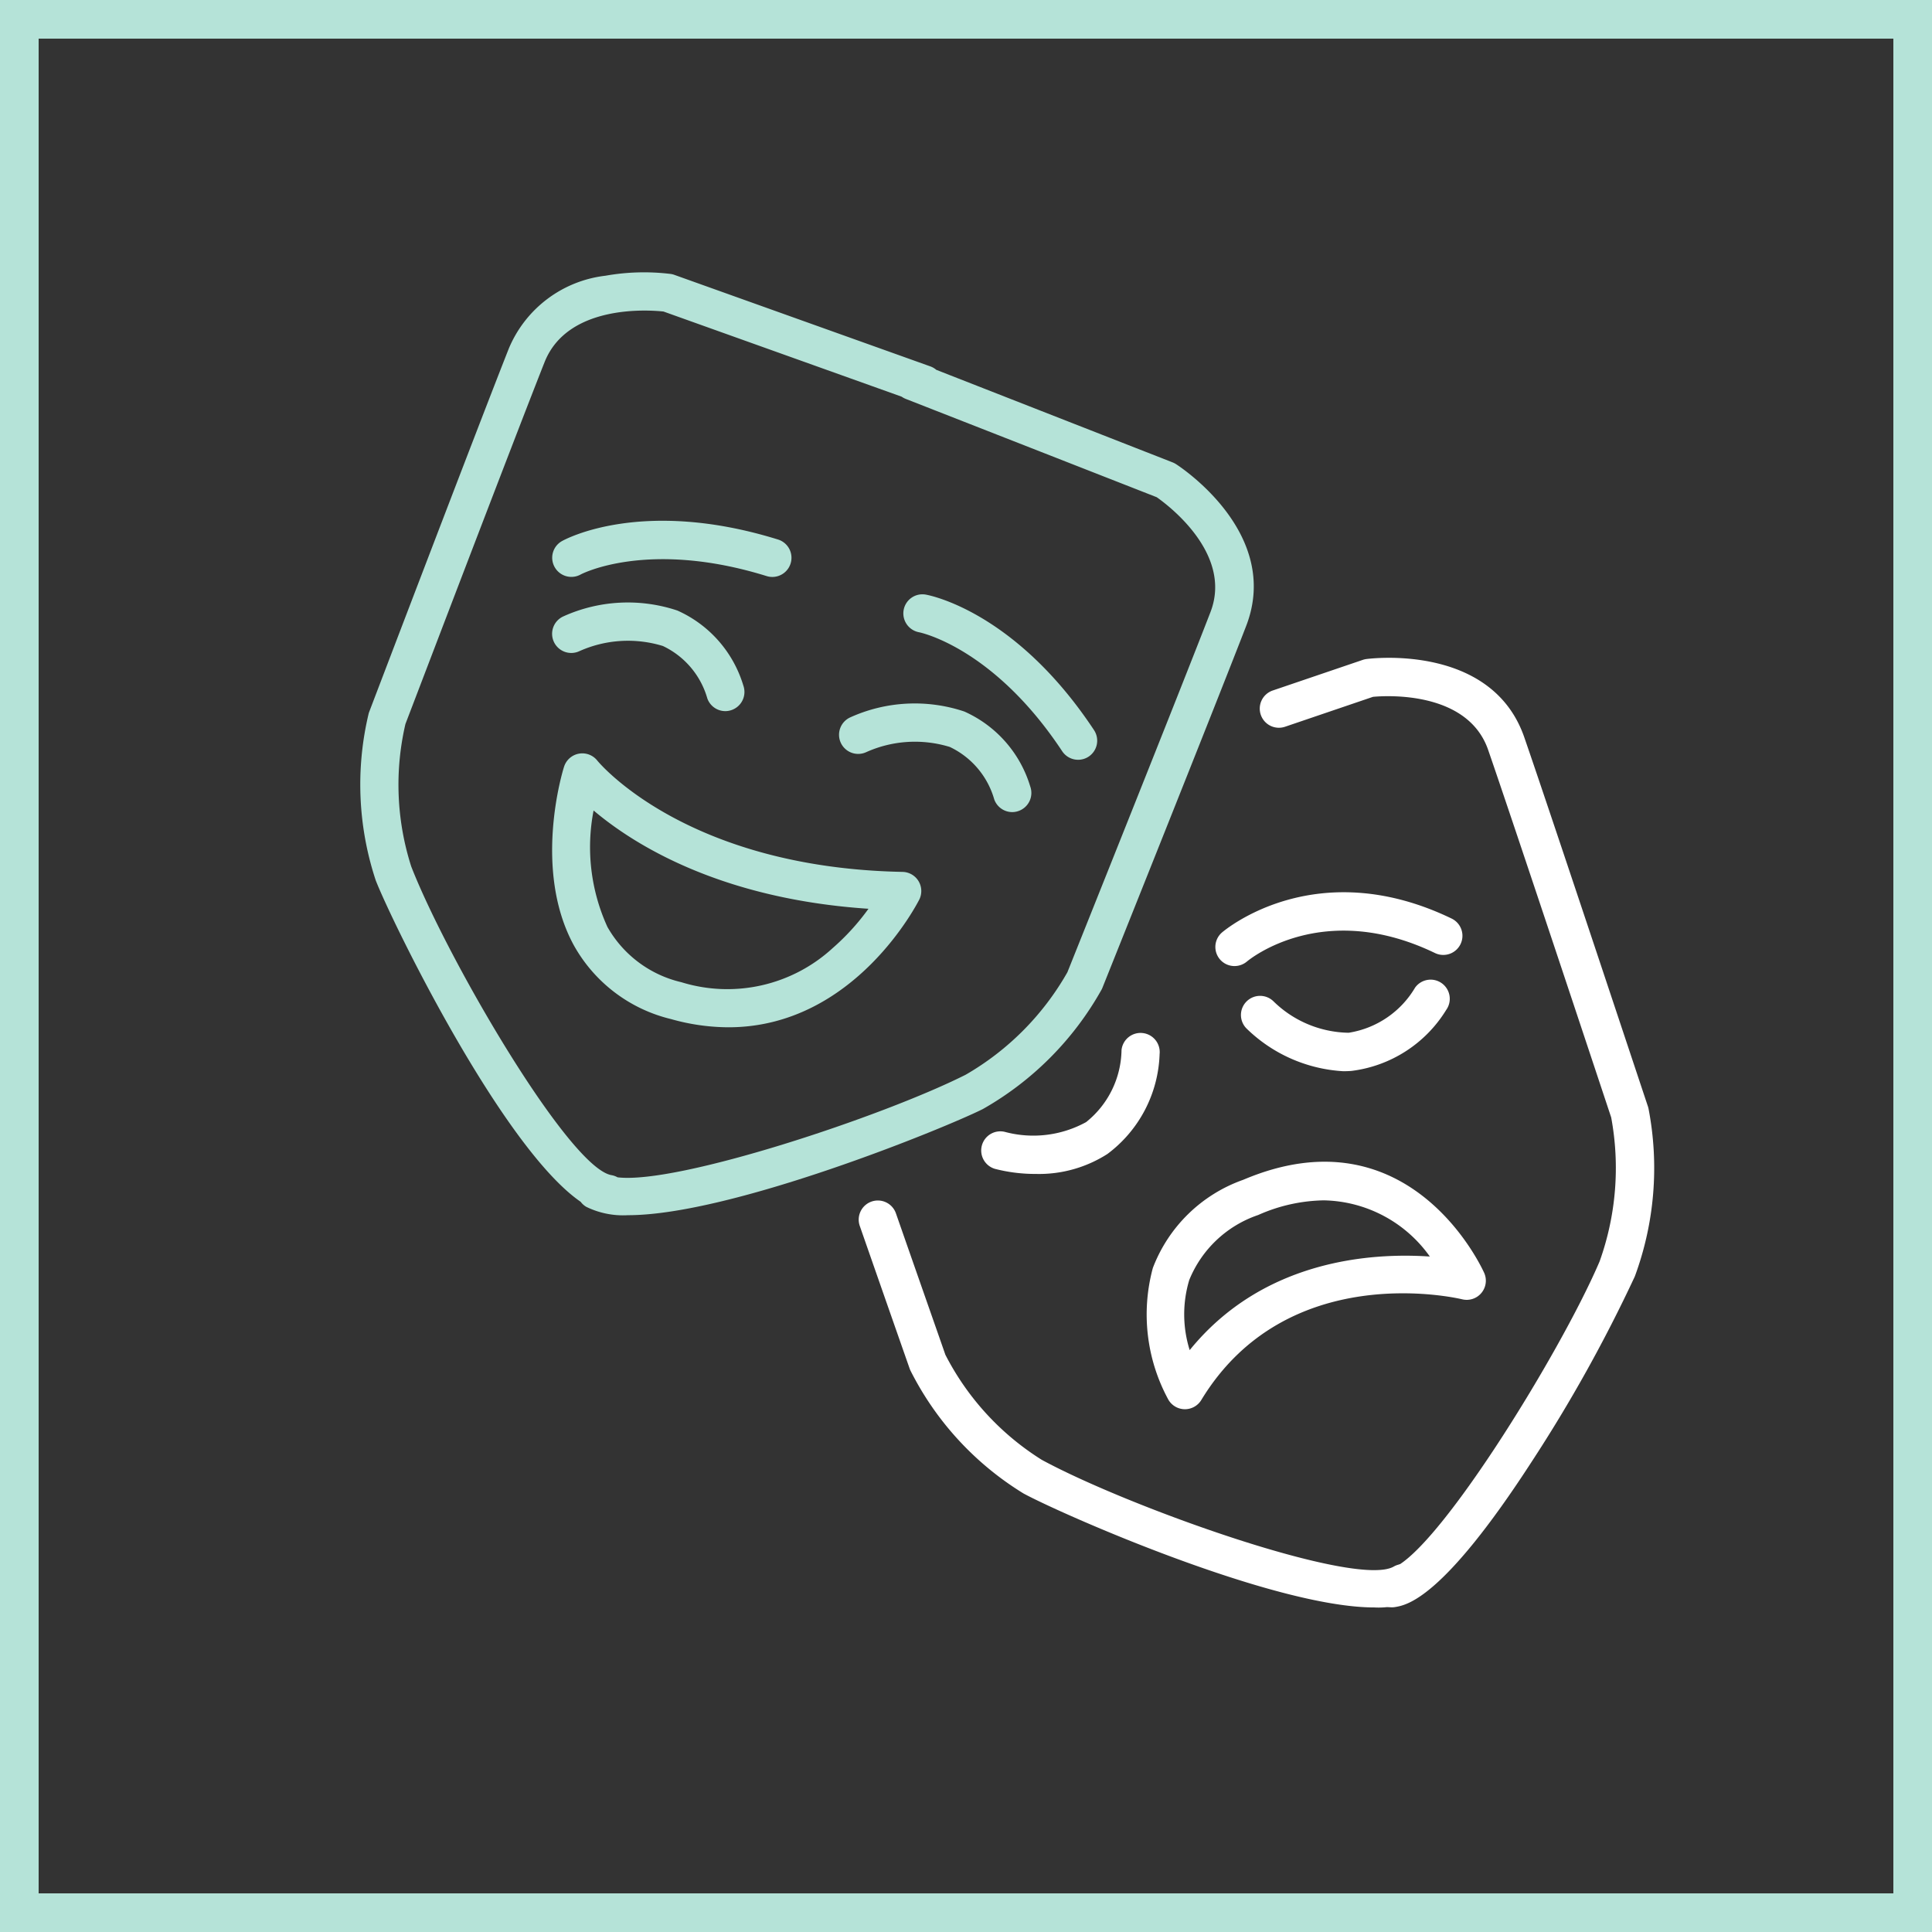 <?xml version="1.0" encoding="UTF-8"?> <svg xmlns="http://www.w3.org/2000/svg" width="100" height="100" viewBox="0 0 100 100"><rect x="0" y="0" width="100" height="100" fill="#333333" stroke="none"/><g id="Kunst" transform="translate(13529 1472)"><g id="Icon_Kunst" data-name="Icon Kunst" transform="translate(-5179 -5356)"><g id="Gruppe_478" data-name="Gruppe 478"><path id="Pfad_5354" data-name="Pfad 5354" d="M-4539.186-140.017a4.343,4.343,0,0,1-2.163-.432.982.982,0,0,1-.291-.261c-4.047-2.785-9.761-14.468-10.607-16.637a15.778,15.778,0,0,1-.365-8.639,1,1,0,0,1,.034-.1c.056-.147,5.629-14.771,7.226-18.806a6.2,6.2,0,0,1,5-3.752,11.4,11.4,0,0,1,3.375-.091.959.959,0,0,1,.188.047l13.245,4.736a.991.991,0,0,1,.312.18l12.233,4.791a1.014,1.014,0,0,1,.173.089c.225.144,5.48,3.584,3.634,8.372-1.562,4.048-7.38,18.58-7.439,18.726a.9.9,0,0,1-.046.1,16.186,16.186,0,0,1-6.147,6.184C-4522.816-144.512-4533.845-140.017-4539.186-140.017Zm-.544-1.96c3.11.375,13.73-3.151,18.016-5.309a14.23,14.23,0,0,0,5.267-5.305c.4-1,5.9-14.738,7.407-18.646,1.169-3.033-2.237-5.561-2.784-5.943l-12.989-5.088a1,1,0,0,1-.213-.115l-12.325-4.407c-.66-.073-4.954-.423-6.159,2.624-1.542,3.894-6.809,17.711-7.2,18.725a13.883,13.883,0,0,0,.3,7.375c1.86,4.765,8.146,15.568,10.358,15.975A.976.976,0,0,1-4539.73-141.977Z" transform="translate(-3778.305 4086.915)" fill="#b5e3d8"></path><path id="Pfad_5355" data-name="Pfad 5355" d="M-4448.226-22.288c-5.233,0-16.2-4.838-18.155-5.9a15.786,15.786,0,0,1-5.852-6.366,1.083,1.083,0,0,1-.041-.1s-1.187-3.387-2.58-7.38a.991.991,0,0,1,.609-1.262.991.991,0,0,1,1.262.609c1.286,3.686,2.4,6.855,2.559,7.319a13.88,13.88,0,0,0,4.989,5.439c4.495,2.441,16.267,6.642,18.219,5.525a.991.991,0,0,1,1.353.369.991.991,0,0,1-.369,1.352A4.1,4.1,0,0,1-4448.226-22.288Z" transform="translate(-3830.644 3989.489)" fill="#fff"></path><path id="Pfad_5356" data-name="Pfad 5356" d="M-4405.215-79.249a.99.99,0,0,1-.976-.828.989.989,0,0,1,.814-1.14c2.211-.369,8.883-11.16,10.92-15.936a14.33,14.33,0,0,0,.6-7.453c-.342-1.029-5-15.067-6.369-19.025-1.062-3.071-5.3-2.807-5.96-2.745l-4.551,1.548a.991.991,0,0,1-1.257-.619.99.99,0,0,1,.619-1.257l4.655-1.583a.99.99,0,0,1,.189-.045c.264-.034,6.5-.8,8.177,4.054,1.418,4.1,6.346,18.957,6.4,19.107.01.035.021.07.028.105a16.2,16.2,0,0,1-.708,8.69,77.094,77.094,0,0,1-5.354,9.614c-4.592,7.087-6.451,7.4-7.062,7.5A1.049,1.049,0,0,1-4405.215-79.249Z" transform="translate(-3872.748 4046.444)" fill="#fff"></path><path id="Pfad_5357" data-name="Pfad 5357" d="M-4513.829-99.244a11.01,11.01,0,0,1-2.974-.425,7.86,7.86,0,0,1-5.036-3.83c-2.129-3.922-.572-9.014-.5-9.229a.991.991,0,0,1,.767-.678.991.991,0,0,1,.958.363c.042.052,4.549,5.538,15.794,5.756a.991.991,0,0,1,.826.473.993.993,0,0,1,.047.95C-4503.989-105.788-4507.252-99.244-4513.829-99.244Zm-6.981-11.221a9.932,9.932,0,0,0,.717,6.028,5.949,5.949,0,0,0,3.823,2.859,8.058,8.058,0,0,0,7.832-1.762,12.009,12.009,0,0,0,1.856-2.038C-4514.285-105.89-4518.757-108.729-4520.81-110.465Z" transform="translate(-3798.466 4036.416)" fill="#b5e3d8"></path><path id="Pfad_5358" data-name="Pfad 5358" d="M-4427.88-36.62h-.015a.991.991,0,0,1-.848-.5,9.225,9.225,0,0,1-.8-6.81,7.774,7.774,0,0,1,4.679-4.565c8.7-3.695,12.44,4.747,12.477,4.832a.991.991,0,0,1-.154,1.03.989.989,0,0,1-.989.324c-.368-.088-9.086-2.07-13.507,5.215A.991.991,0,0,1-4427.88-36.62Zm7.189-10.811a8.661,8.661,0,0,0-3.395.757,5.9,5.9,0,0,0-3.573,3.367,6.181,6.181,0,0,0,.023,3.628c3.8-4.683,9.4-5.05,12.43-4.844A6.882,6.882,0,0,0-4420.69-47.431Z" transform="translate(-3860.786 3993.561)" fill="#fff"></path><path id="Pfad_5359" data-name="Pfad 5359" d="M-4513.985-131.512a.991.991,0,0,1-.933-.655,4.309,4.309,0,0,0-2.3-2.716,6.154,6.154,0,0,0-4.325.268.992.992,0,0,1-1.316-.478.99.99,0,0,1,.473-1.316,8.1,8.1,0,0,1,5.916-.31,6.2,6.2,0,0,1,3.414,3.88.991.991,0,0,1-.6,1.268A.985.985,0,0,1-4513.985-131.512Z" transform="translate(-3798.47 4052.32)" fill="#b5e3d8"></path><path id="Pfad_5360" data-name="Pfad 5360" d="M-4469.021-115.7a.992.992,0,0,1-.932-.656,4.311,4.311,0,0,0-2.3-2.716,6.156,6.156,0,0,0-4.324.268.992.992,0,0,1-1.316-.478.99.99,0,0,1,.473-1.315,8.1,8.1,0,0,1,5.916-.31,6.2,6.2,0,0,1,3.414,3.88.991.991,0,0,1-.6,1.268A.988.988,0,0,1-4469.021-115.7Z" transform="translate(-3828.585 4041.734)" fill="#b5e3d8"></path><path id="Pfad_5361" data-name="Pfad 5361" d="M-4511.551-146.967a.992.992,0,0,1-.294-.045c-6.159-1.911-9.6-.1-9.63-.08a.992.992,0,0,1-1.343-.387.988.988,0,0,1,.375-1.342c.166-.094,4.145-2.269,11.186-.084a.99.99,0,0,1,.653,1.24A.992.992,0,0,1-4511.551-146.967Z" transform="translate(-3798.474 4060.83)" fill="#b5e3d8"></path><path id="Pfad_5362" data-name="Pfad 5362" d="M-4458.854-129.79a.991.991,0,0,1-.828-.444c-3.56-5.378-7.368-6.149-7.406-6.156a.994.994,0,0,1-.8-1.15.987.987,0,0,1,1.14-.8c.188.032,4.645.866,8.714,7.014a.991.991,0,0,1-.279,1.373A.989.989,0,0,1-4458.854-129.79Z" transform="translate(-3835.34 4053.116)" fill="#b5e3d8"></path><path id="Pfad_5363" data-name="Pfad 5363" d="M-4412.034-73.5" transform="translate(-3872.754 4009.676)" fill="#fff" stroke="#00857d" stroke-linecap="round" stroke-linejoin="round" stroke-width="6"></path><path id="Pfad_5364" data-name="Pfad 5364" d="M-4452.877-62.309a8.382,8.382,0,0,1-2.116-.261.991.991,0,0,1-.682-1.224.99.99,0,0,1,1.221-.683,5.679,5.679,0,0,0,4.171-.515,4.868,4.868,0,0,0,1.833-3.729.99.99,0,0,1,1.09-.881.991.991,0,0,1,.881,1.09,6.722,6.722,0,0,1-2.7,5.169A6.567,6.567,0,0,1-4452.877-62.309Z" transform="translate(-3843.5 4007.072)" fill="#fff"></path><path id="Pfad_5365" data-name="Pfad 5365" d="M-4409.708-73.221a7.8,7.8,0,0,1-5.01-2.216.99.99,0,0,1,.012-1.4.991.991,0,0,1,1.4.01,5.677,5.677,0,0,0,3.879,1.615,4.868,4.868,0,0,0,3.438-2.335.99.99,0,0,1,1.383-.227.991.991,0,0,1,.227,1.382,6.722,6.722,0,0,1-4.907,3.156Q-4409.5-73.221-4409.708-73.221Z" transform="translate(-3870.767 4012.667)" fill="#fff"></path><path id="Pfad_5366" data-name="Pfad 5366" d="M-4418.023-87.839a.989.989,0,0,1-.756-.349.989.989,0,0,1,.11-1.391c.2-.168,4.9-4.087,11.883-.719a.99.99,0,0,1,.462,1.323.991.991,0,0,1-1.323.462c-5.781-2.788-9.579.309-9.737.442A1,1,0,0,1-4418.023-87.839Z" transform="translate(-3868.079 4021.842)" fill="#fff"></path></g></g><g id="Rechteck_1802" data-name="Rechteck 1802" transform="translate(-13529 -1472)" fill="none" stroke="#b5e3d8" stroke-width="2"><rect width="100" height="100" stroke="none"></rect><rect x="1" y="1" width="98" height="98" fill="none"></rect></g></g></svg> 